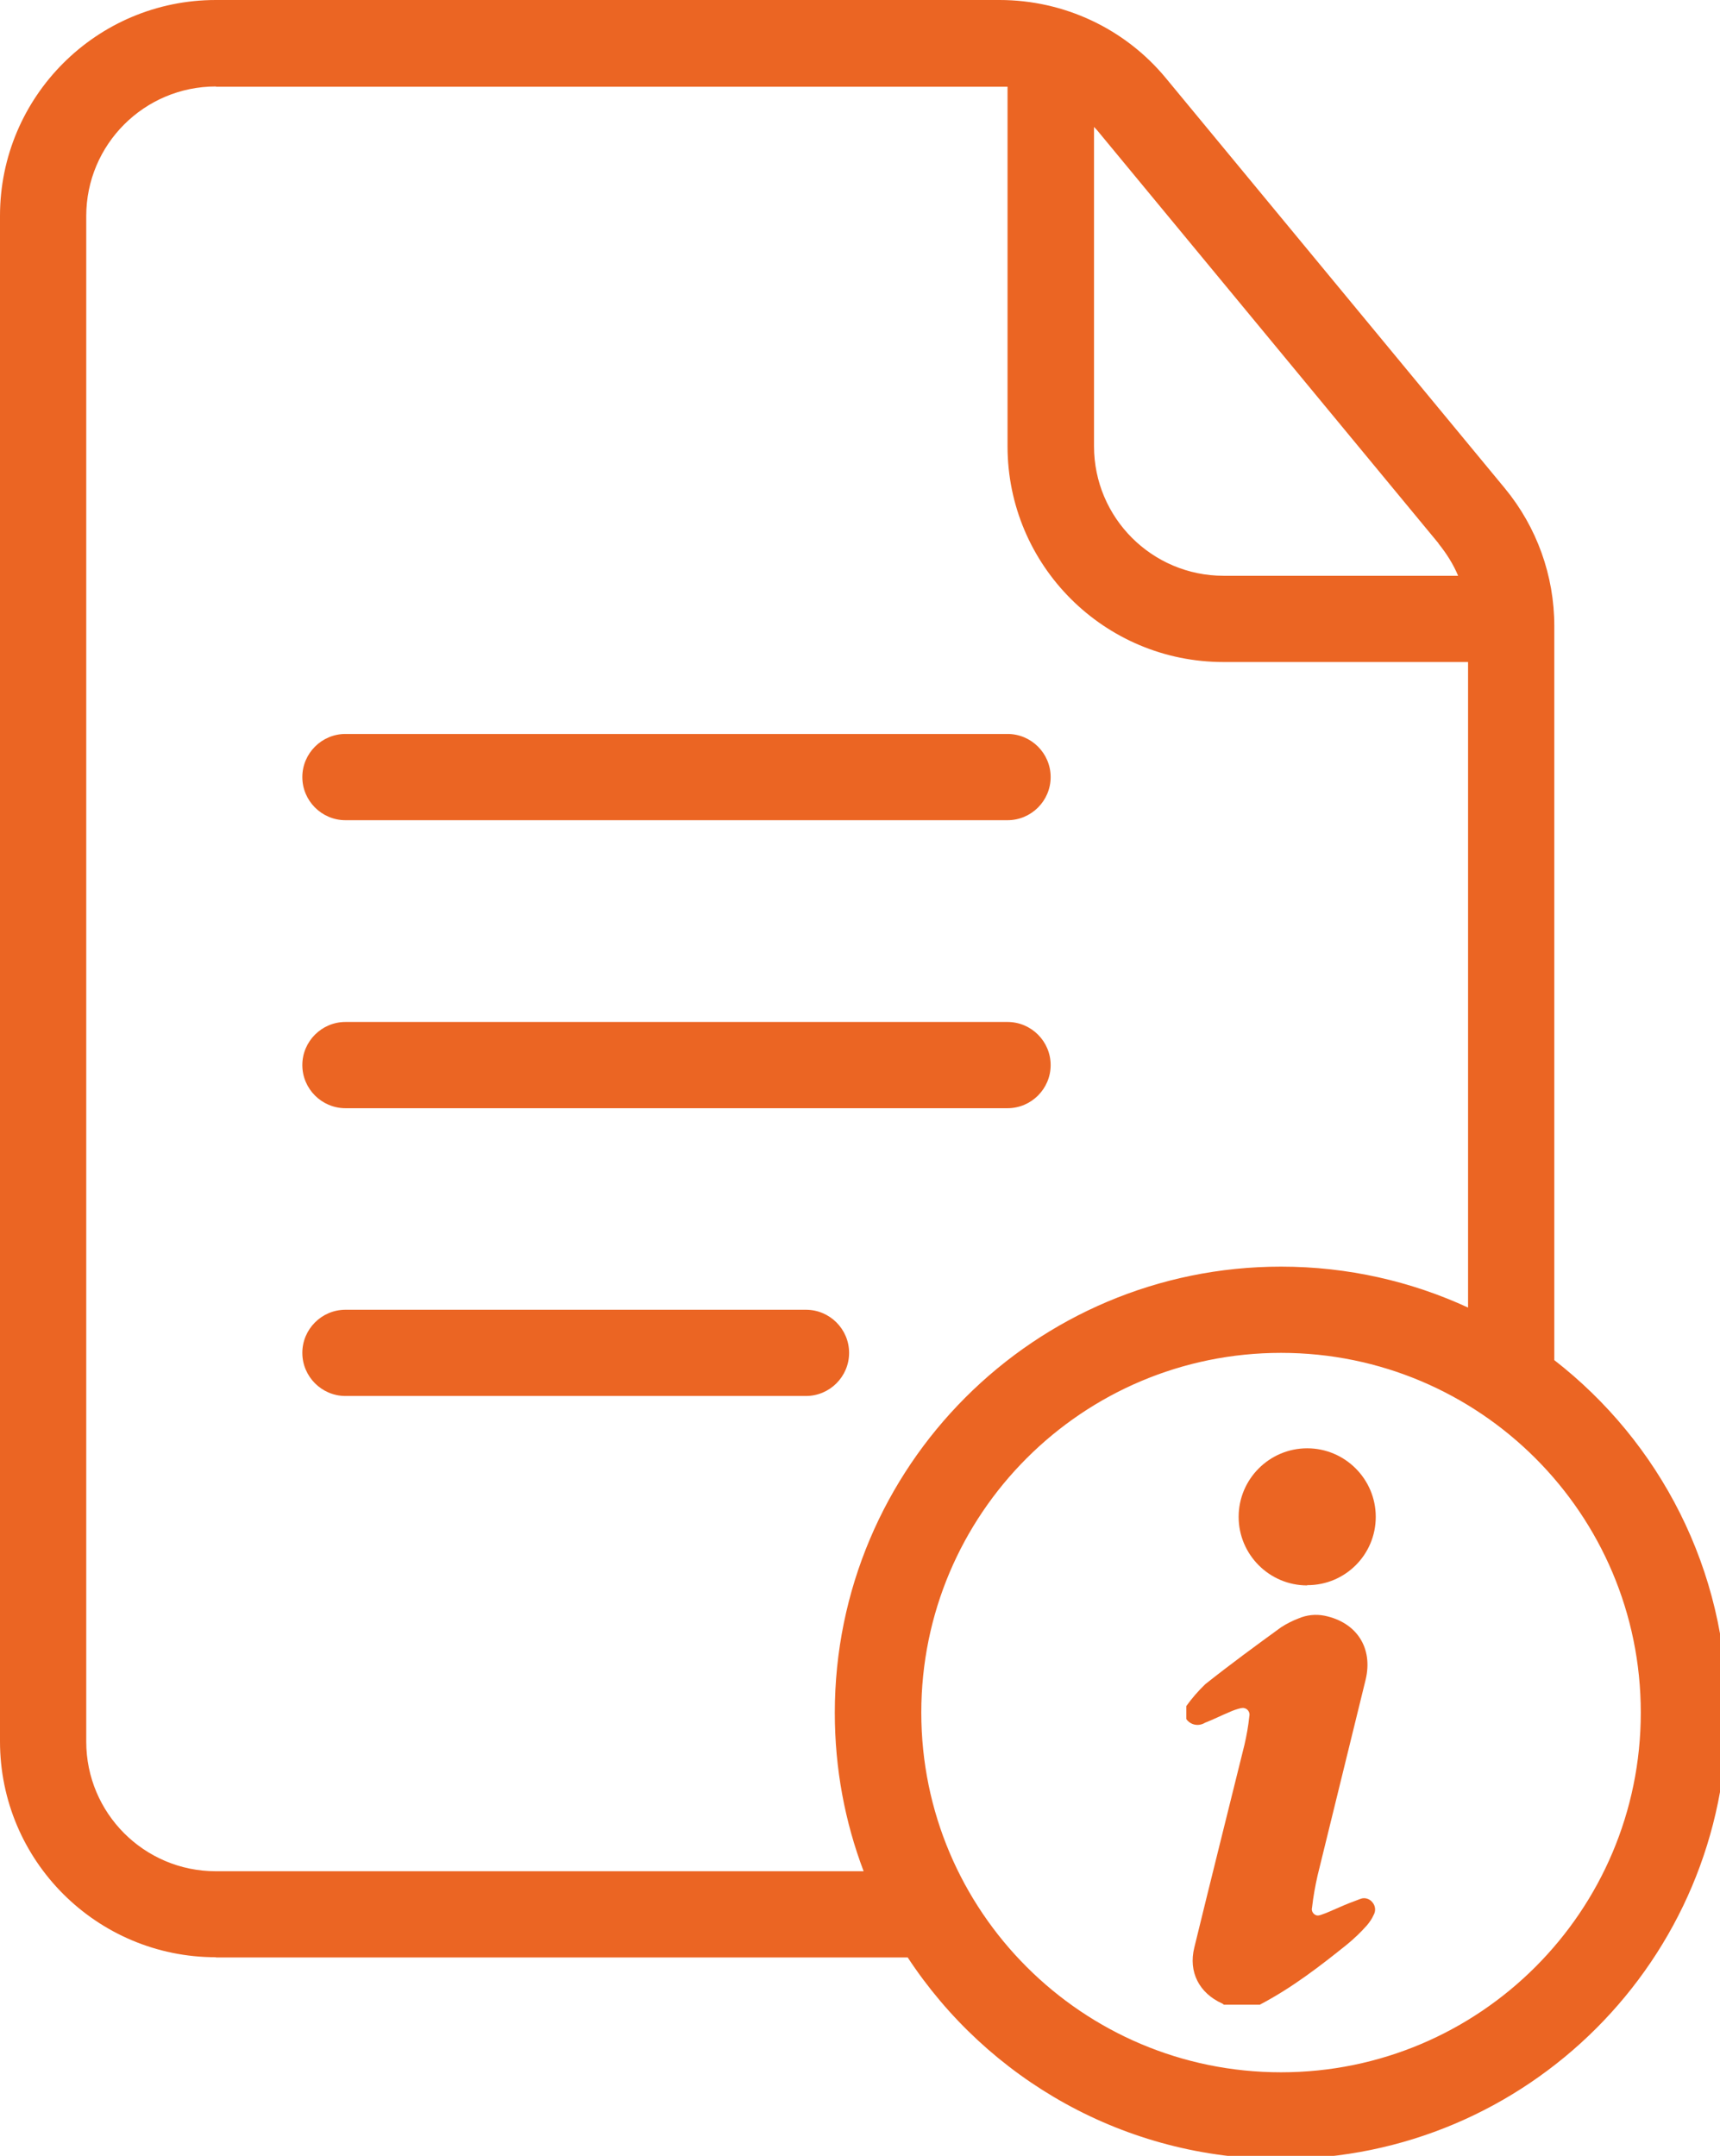 <svg width="71" height="89" viewBox="0 0 71 89" fill="none" xmlns="http://www.w3.org/2000/svg">
<g clip-path="url(#clip0_20_16)">
<path fill-rule="evenodd" clip-rule="evenodd" d="M8.91 3.57C5.96 3.57 3.56 5.96 3.56 8.92V71.9C3.56 74.85 5.95 77.25 8.91 77.25H35.65C34.88 75.22 34.46 73.02 34.46 70.71C34.46 60.54 42.71 52.29 52.88 52.29C55.64 52.29 58.26 52.9 60.6 53.98V27.33H50.5C45.58 27.33 41.59 23.34 41.59 18.42V3.58C41.48 3.58 41.37 3.58 41.27 3.58H8.92L8.91 3.57ZM8.91 80.81H37.47C40.76 85.82 46.43 89.13 52.87 89.13C63.04 89.13 71.29 80.88 71.29 70.71C71.29 64.79 68.5 59.52 64.16 56.15V25.84C64.16 23.77 63.44 21.76 62.12 20.16L48.13 3.23C46.44 1.18 43.92 0 41.26 0H8.91C3.99 0 0 3.99 0 8.91V71.89C0 76.81 3.99 80.8 8.91 80.8V80.81ZM59.38 22.44C59.71 22.85 59.99 23.29 60.19 23.77H50.51C47.56 23.77 45.16 21.38 45.16 18.42V5.24C45.24 5.32 45.32 5.41 45.39 5.5L59.38 22.43V22.44ZM14.26 30.3C13.28 30.3 12.48 31.1 12.48 32.08C12.48 33.06 13.28 33.86 14.26 33.86H41.59C42.57 33.86 43.37 33.06 43.37 32.08C43.37 31.1 42.57 30.3 41.59 30.3H14.26ZM12.48 43.97C12.48 42.99 13.28 42.19 14.26 42.19H41.59C42.57 42.19 43.37 42.99 43.37 43.97C43.37 44.95 42.57 45.75 41.59 45.75H14.26C13.28 45.75 12.48 44.95 12.48 43.97ZM14.26 54.07C13.28 54.07 12.48 54.87 12.48 55.85C12.48 56.83 13.28 57.63 14.26 57.63H33.27C34.25 57.63 35.05 56.83 35.05 55.85C35.05 54.87 34.25 54.07 33.27 54.07H14.26ZM52.88 55.85C44.68 55.85 38.03 62.5 38.03 70.7C38.03 78.9 44.68 85.55 52.88 85.55C61.08 85.55 67.73 78.9 67.73 70.7C67.73 62.5 61.08 55.85 52.88 55.85Z" fill="#EB6523"/>
<path d="M52.02 82.76H50.52C50.52 82.76 50.48 82.72 50.45 82.71C49.5 82.28 49.05 81.41 49.3 80.4C49.98 77.61 50.68 74.82 51.37 72.03C51.46 71.64 51.53 71.25 51.57 70.86C51.61 70.71 51.52 70.56 51.38 70.52C51.32 70.5 51.26 70.51 51.21 70.52C51.05 70.56 50.9 70.61 50.75 70.68C50.41 70.82 50.08 70.99 49.74 71.12C49.48 71.28 49.15 71.22 48.97 70.97V70.43C49.2 70.11 49.46 69.81 49.75 69.53C50.77 68.72 51.82 67.95 52.88 67.18C53.11 67.03 53.35 66.91 53.61 66.81C53.94 66.67 54.31 66.63 54.67 66.7C56 66.97 56.69 68.03 56.37 69.35C55.71 72.04 55.05 74.73 54.39 77.42C54.29 77.86 54.21 78.3 54.16 78.75C54.12 78.89 54.21 79.03 54.34 79.07C54.4 79.09 54.47 79.07 54.53 79.05C54.78 78.97 55.02 78.85 55.26 78.75C55.55 78.62 55.86 78.5 56.16 78.39C56.34 78.32 56.54 78.39 56.65 78.53C56.78 78.68 56.8 78.89 56.7 79.06C56.63 79.22 56.53 79.36 56.42 79.49C56.17 79.77 55.91 80.02 55.62 80.26C54.49 81.17 53.32 82.07 52.02 82.75V82.76Z" fill="#EB6523"/>
<path d="M53.96 65.45C52.4 65.45 51.13 64.18 51.13 62.62C51.13 61.06 52.4 59.79 53.96 59.79C55.52 59.79 56.79 61.06 56.79 62.62C56.79 64.18 55.53 65.44 53.97 65.44C53.97 65.44 53.97 65.44 53.96 65.44V65.45Z" fill="#EB6523"/>
</g>
<defs>
<clipPath id="clip0_20_16">
<rect width="71" height="89" fill="white"/>
</clipPath>
</defs>
</svg>
